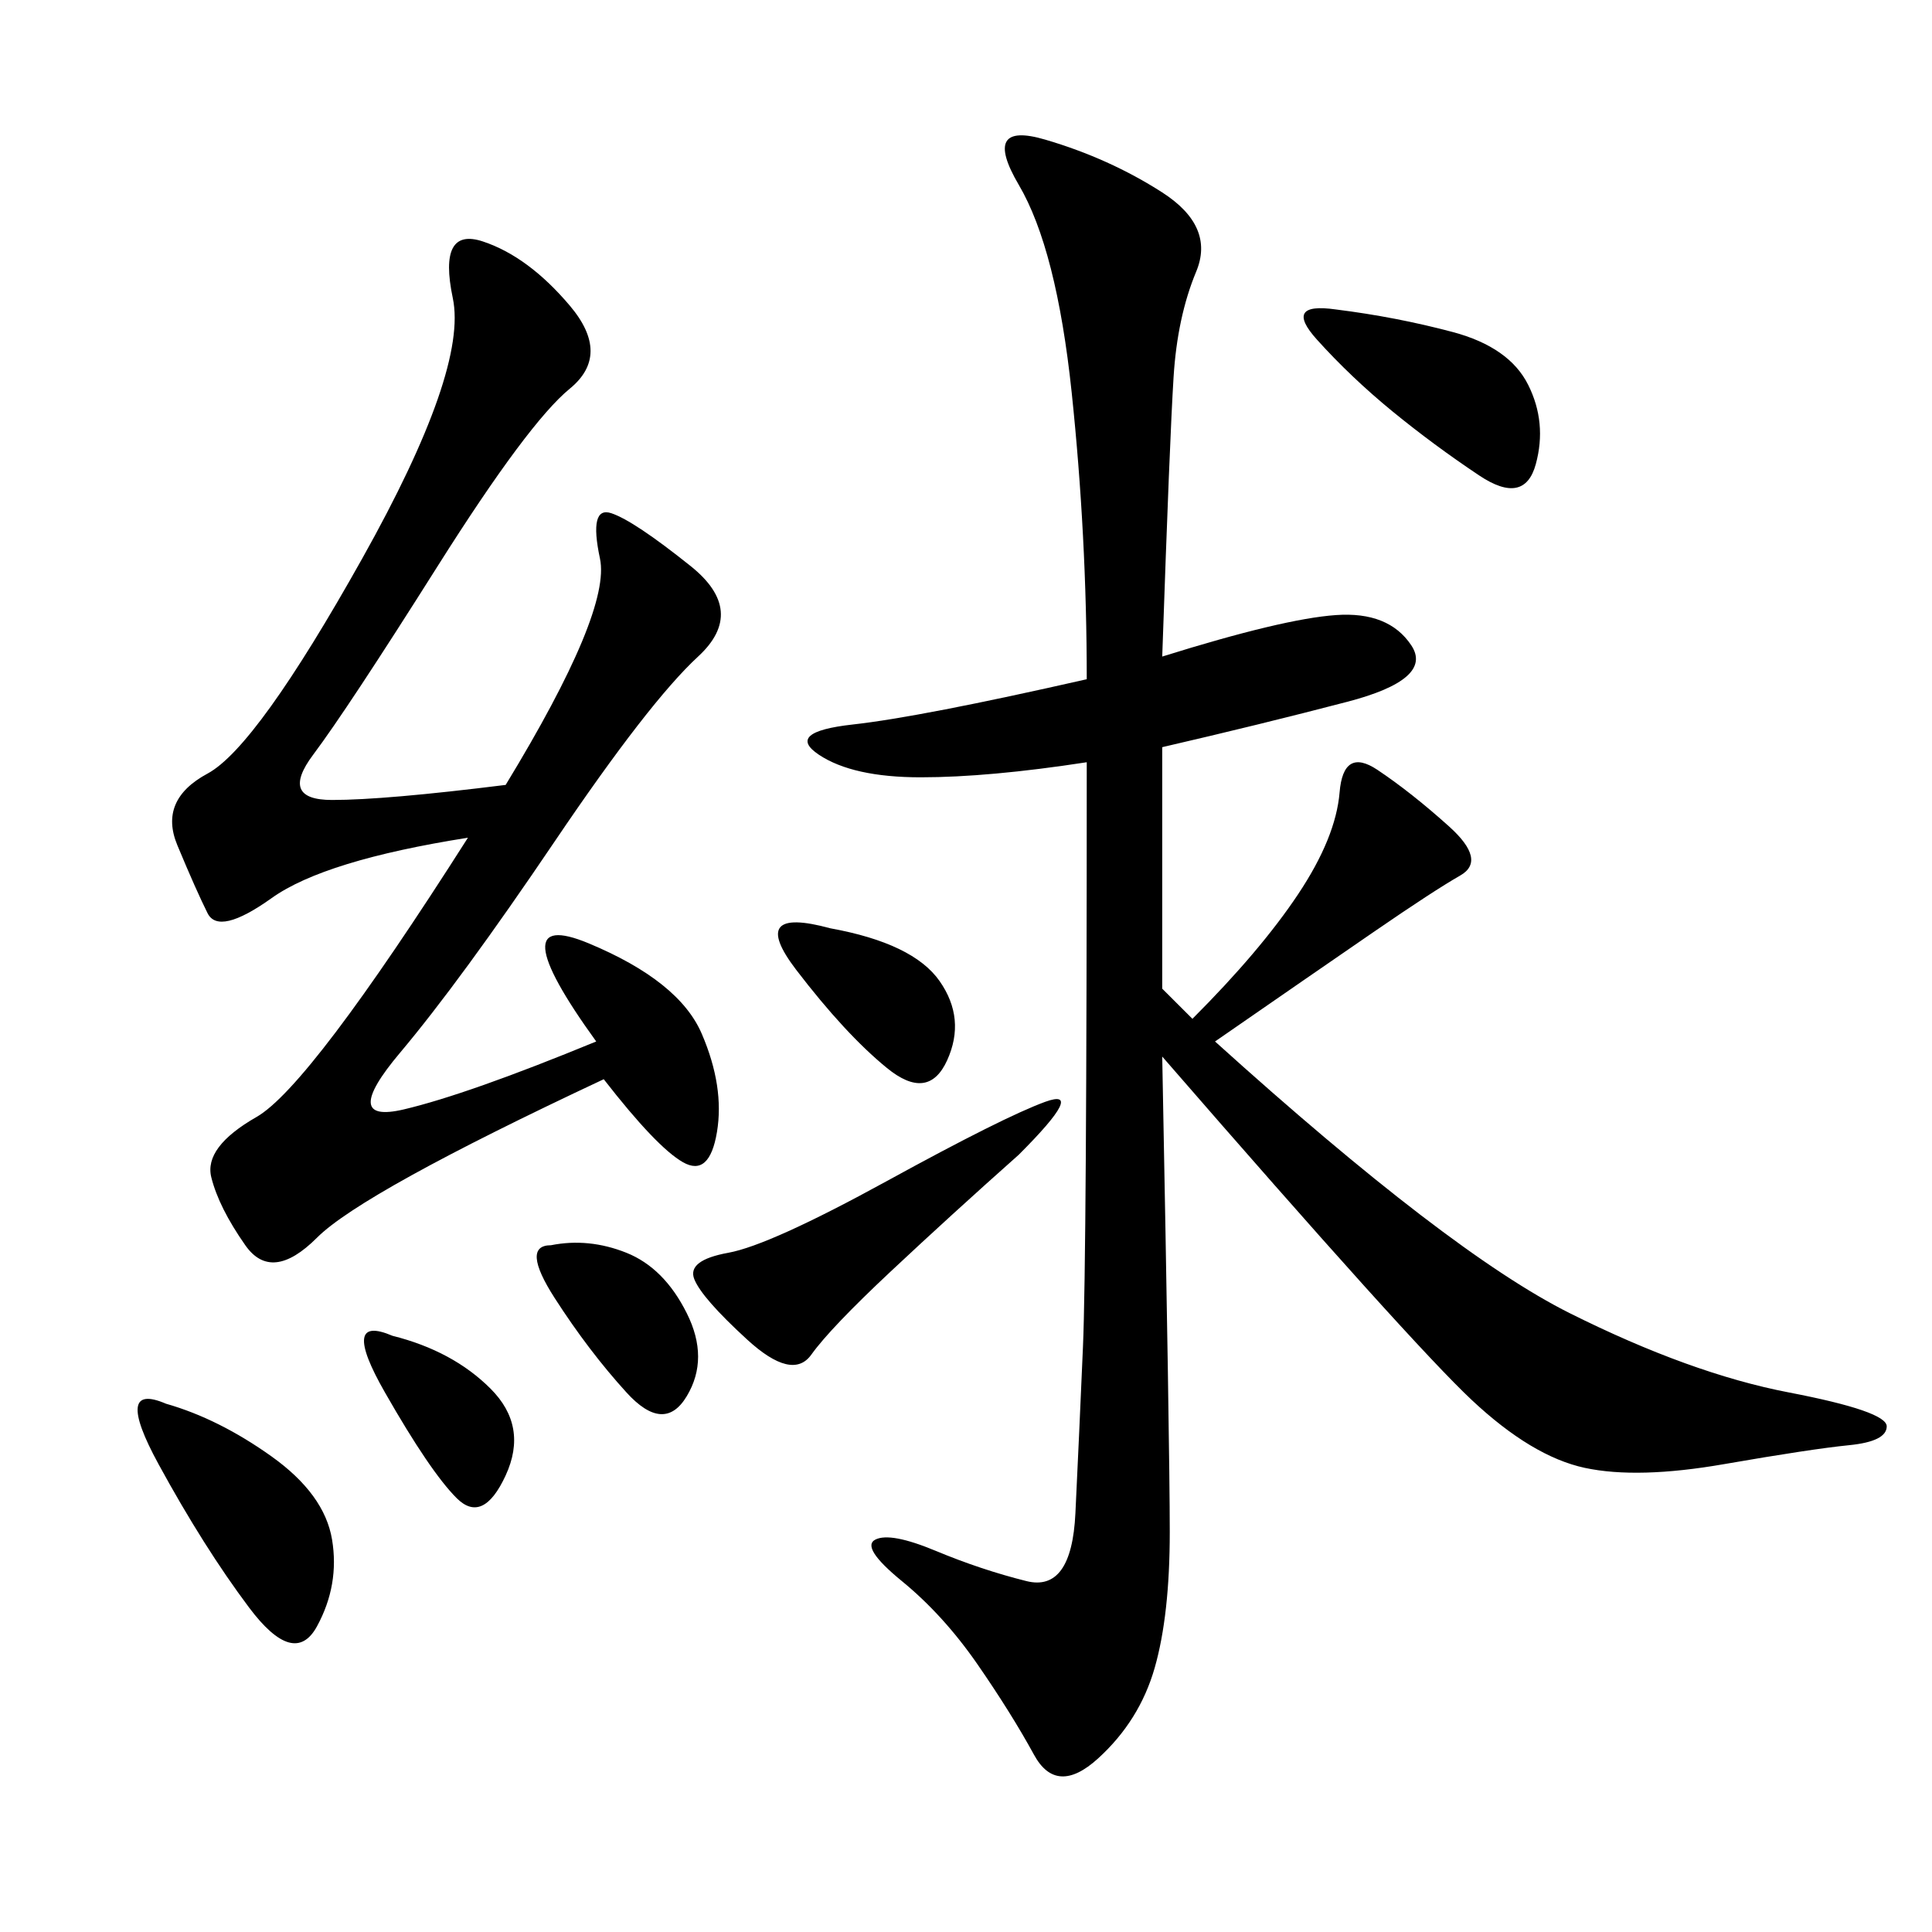 <svg xmlns="http://www.w3.org/2000/svg" xmlns:xlink="http://www.w3.org/1999/xlink" width="300" height="300"><path d="M180.47 101.95Q199.22 96.09 207.42 95.51Q215.63 94.92 219.14 100.20Q222.66 105.47 209.18 108.98Q195.70 112.50 180.47 116.02L180.47 116.02L180.47 153.52L185.16 158.20Q195.70 147.66 201.56 138.87Q207.42 130.08 208.01 123.05Q208.59 116.02 213.87 119.53Q219.14 123.05 225 128.32Q230.86 133.59 226.76 135.94Q222.66 138.28 213.28 144.73Q203.91 151.17 188.67 161.72L188.67 161.72Q225 194.53 243.75 203.91Q262.50 213.28 277.73 216.21Q292.97 219.14 292.97 221.48L292.97 221.48Q292.97 223.83 287.11 224.41Q281.25 225 267.77 227.34Q254.30 229.69 246.09 227.93Q237.89 226.17 228.52 217.38Q219.14 208.59 180.47 164.06L180.47 164.06Q181.64 225 181.64 237.89L181.64 237.89Q181.64 250.78 179.30 258.98Q176.95 267.19 170.51 273.05Q164.06 278.91 160.55 272.46Q157.03 266.02 151.76 258.40Q146.48 250.78 140.04 245.51Q133.59 240.23 135.94 239.06Q138.28 237.89 145.31 240.82Q152.34 243.75 159.38 245.51Q166.41 247.27 166.99 234.96Q167.58 222.66 168.16 209.18Q168.75 195.70 168.75 118.36L168.75 118.36Q153.52 120.70 142.97 120.70L142.97 120.70Q132.42 120.70 127.15 117.19Q121.88 113.67 132.42 112.50Q142.97 111.33 168.75 105.47L168.75 105.47Q168.75 83.20 166.41 60.94Q164.06 38.67 158.20 28.71Q152.34 18.75 162.30 21.68Q172.27 24.61 180.47 29.88Q188.67 35.16 185.74 42.19Q182.81 49.22 182.23 58.59Q181.64 67.97 180.47 101.95L180.47 101.95ZM78.52 121.88Q94.92 94.92 93.16 86.72Q91.41 78.52 94.92 79.69Q98.44 80.86 107.23 87.89Q116.02 94.92 108.40 101.95Q100.78 108.98 86.13 130.66Q71.48 152.34 62.11 163.48Q52.73 174.61 62.70 172.27Q72.66 169.92 92.58 161.72L92.58 161.72Q77.34 140.63 91.41 146.48Q105.47 152.34 108.98 160.55Q112.50 168.75 111.33 175.78Q110.16 182.81 106.05 180.47Q101.95 178.13 93.75 167.58L93.75 167.58Q56.25 185.16 49.22 192.19Q42.19 199.22 38.09 193.36Q33.98 187.50 32.81 182.81Q31.64 178.13 39.84 173.44Q48.05 168.75 72.66 130.08L72.66 130.08Q50.39 133.59 42.19 139.45Q33.98 145.31 32.23 141.80Q30.47 138.28 27.54 131.25Q24.61 124.22 32.23 120.12Q39.84 116.02 56.25 86.72Q72.66 57.42 70.31 46.29Q67.97 35.16 75 37.50Q82.03 39.84 88.48 47.46Q94.92 55.08 88.48 60.35Q82.03 65.63 67.97 87.89Q53.91 110.16 48.63 117.19Q43.36 124.22 51.56 124.22L51.56 124.22Q59.77 124.22 78.52 121.88L78.52 121.88ZM158.20 179.30Q147.66 188.67 138.28 197.46Q128.91 206.25 125.98 210.35Q123.05 214.45 116.02 208.01Q108.98 201.56 107.81 198.63Q106.64 195.70 113.09 194.53Q119.53 193.36 137.70 183.40Q155.86 173.44 162.30 171.09Q168.75 168.75 158.20 179.30L158.20 179.30ZM25.78 217.97Q33.98 220.31 42.19 226.17Q50.39 232.03 51.56 239.06Q52.73 246.09 49.22 252.54Q45.70 258.98 38.67 249.61Q31.64 240.23 24.61 227.34Q17.58 214.45 25.78 217.97L25.78 217.97ZM207.42 48.05Q216.80 49.22 225.59 51.56Q234.38 53.91 237.30 59.77Q240.23 65.63 238.48 72.07Q236.72 78.52 229.69 73.83Q222.66 69.14 216.21 63.87Q209.77 58.59 204.49 52.73Q199.22 46.88 207.42 48.05L207.42 48.05ZM85.55 193.36Q91.41 192.19 97.27 194.53Q103.13 196.88 106.64 203.91Q110.16 210.94 106.64 216.80Q103.13 222.66 97.27 216.21Q91.41 209.77 86.13 201.56Q80.86 193.36 85.55 193.36L85.55 193.36ZM128.91 144.14Q141.80 146.48 145.90 152.34Q150 158.20 147.07 164.65Q144.14 171.09 137.70 165.82Q131.25 160.55 123.63 150.59Q116.02 140.63 128.91 144.14L128.91 144.14ZM60.94 207.42Q70.31 209.77 76.17 215.63Q82.03 221.48 78.52 229.10Q75 236.72 70.90 232.62Q66.80 228.52 59.77 216.21Q52.73 203.91 60.94 207.42L60.94 207.42Z"/></svg>